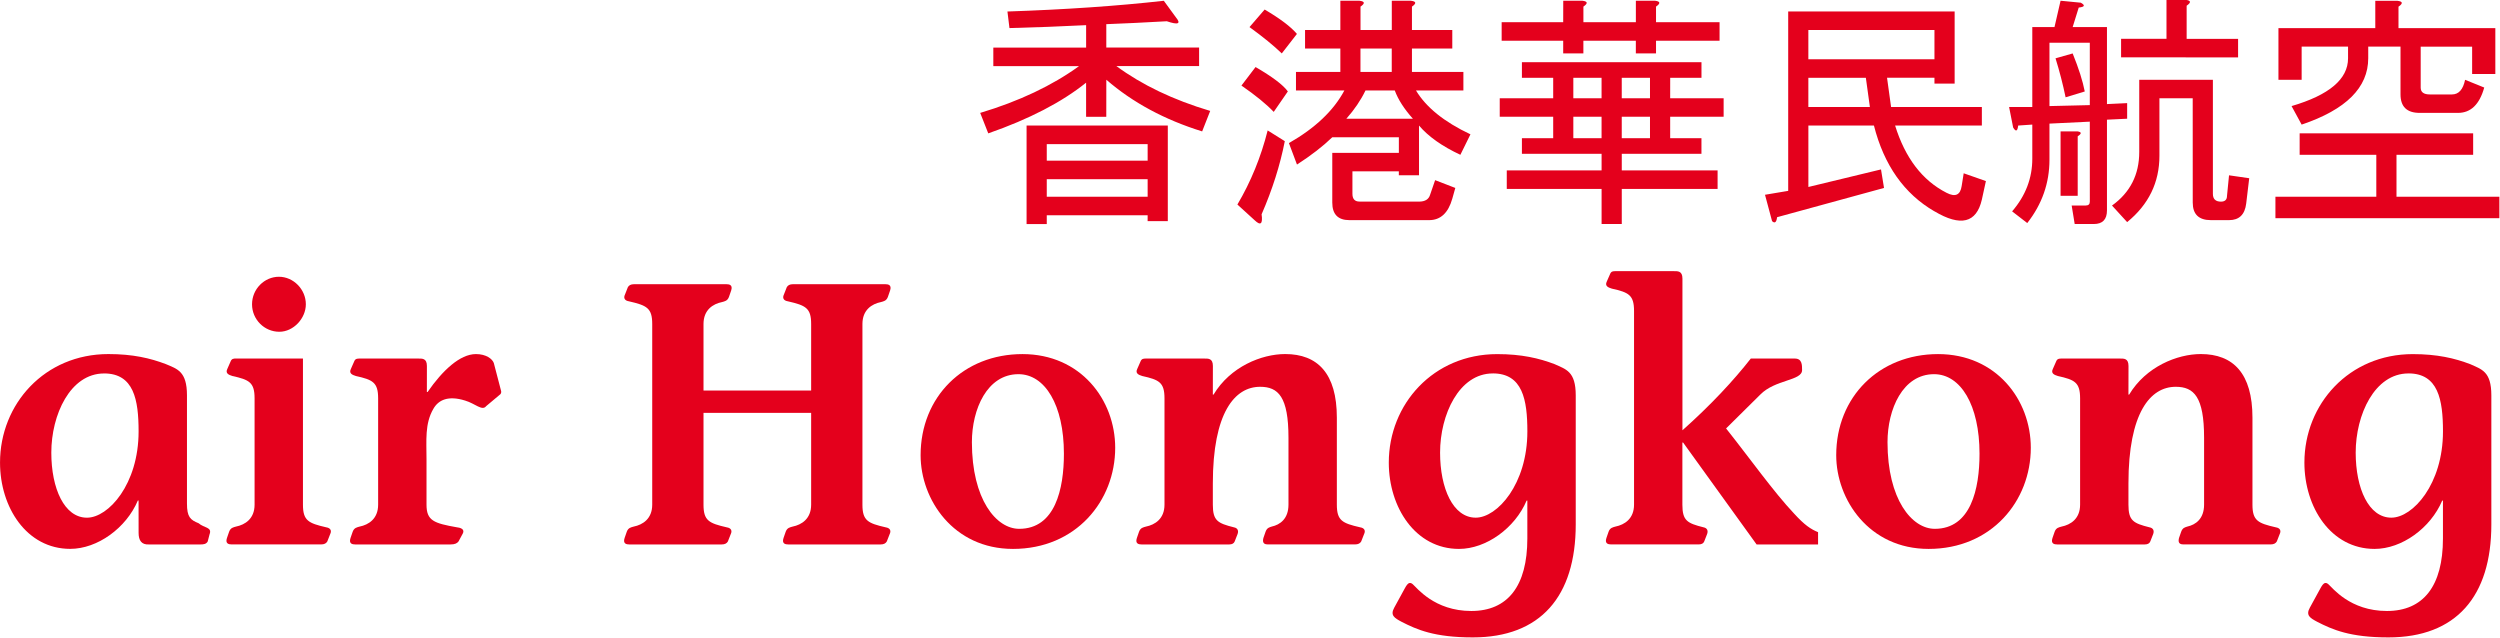 <?xml version="1.0" encoding="UTF-8"?>
<svg xmlns="http://www.w3.org/2000/svg" viewBox="0 0 101.918 26.012">
<title>China Airlines logo</title>
<desc>香港華民航空</desc>
   <g fill="#e4001c" transform="translate(-22.382 -112.321)">
      <g stroke-width=".937" transform="scale(.989 1.011)">
         <path d="m28.344 132.588c0 .3.12.48.42.465h2.129c.135 0 .24-.015.3-.12l.075-.285c.12-.3-.225-.255-.45-.45-.345-.135-.48-.255-.48-.795v-4.363c0-.974-.405-1.064-.87-1.259-.645-.24-1.364-.405-2.369-.405-2.623 0-4.467 2.009-4.467 4.377 0 1.799 1.094 3.478 2.893 3.478 1.124 0 2.309-.84 2.788-1.949h.03zm-1.424-6.431c1.229 0 1.424 1.064 1.424 2.339 0 2.129-1.244 3.478-2.129 3.478-.929 0-1.469-1.169-1.469-2.623 0-1.529.78-3.193 2.174-3.193z"/>
         <path d="m33.125 131.448c0 .57-.39.81-.765.884-.105.03-.225.045-.285.21l-.09.255c-.075.225.075.255.195.255h3.688c.135 0 .21-.045.255-.12l.12-.3c.06-.12.03-.24-.165-.27-.735-.165-.959-.27-.959-.914v-5.892h-2.758c-.09 0-.18 0-.225.12l-.135.3c-.09.18.06.24.21.285.69.15.914.255.914.899zm-.105-8.08c0 .615.51 1.109 1.124 1.109.585 0 1.094-.54 1.094-1.109 0-.6-.51-1.109-1.109-1.109-.6 0-1.109.495-1.109 1.109z"/>
         <path d="m40.228 125.857c0-.315-.195-.3-.36-.3h-2.414c-.09 0-.18 0-.225.12l-.135.3c-.09.18.06.24.21.285.69.15.914.255.914.899v4.288c0 .57-.39.81-.765.884-.105.03-.225.045-.285.21l-.09.255c-.075.225.075.255.195.255h3.928c.18 0 .27-.045.33-.12l.165-.3c.075-.12.045-.24-.225-.27-.959-.165-1.259-.27-1.259-.914v-1.829c0-.765-.075-1.439.285-2.039.21-.36.615-.54 1.304-.33.42.12.705.435.87.225l.585-.48c.03-.03.045-.09.03-.135l-.3-1.124c-.06-.165-.315-.36-.735-.36-.66 0-1.379.66-1.994 1.529h-.03z"/>
         <path d="m51.63 124.163c0-.57.39-.81.765-.884.105-.03.225-.045.285-.21l.09-.255c.075-.225-.075-.255-.195-.255h-3.808c-.135 0-.21.045-.255.12l-.12.3c-.06.12-.03.24.165.27.735.165.959.27.959.914v7.286c0 .57-.39.81-.765.884-.105.03-.225.045-.285.21l-.09.255c-.075.225.075.255.195.255h3.808c.135 0 .21-.045.255-.12l.12-.3c.06-.12.03-.24-.165-.27-.735-.165-.959-.27-.959-.914v-3.703h4.437v3.703c0 .57-.39.81-.765.884-.105.03-.225.045-.285.21l-.09.255c-.075.225.075.255.195.255h3.808c.135 0 .21-.045.255-.12l.12-.3c.06-.12.03-.24-.165-.27-.735-.165-.959-.27-.959-.914v-7.286c0-.57.39-.81.765-.884.105-.03.225-.045.285-.21l.09-.255c.075-.225-.075-.255-.195-.255h-3.808c-.135 0-.21.045-.255.12l-.12.3c-.06.12-.03.24.165.27.735.165.959.27.959.914v2.683h-4.437z"/>
         <path d="m64.777 125.377c-2.429 0-4.198 1.724-4.198 4.078 0 1.784 1.349 3.778 3.808 3.778 2.594 0 4.213-1.934 4.213-4.078 0-1.934-1.424-3.778-3.823-3.778zm-.135 7.046c-.944 0-1.949-1.184-1.949-3.493 0-1.334.63-2.743 1.919-2.743 1.094 0 1.874 1.244 1.874 3.208 0 1.424-.36 3.028-1.844 3.028z"/>
         <path d="m72.627 125.857c0-.315-.195-.3-.36-.3h-2.399c-.09 0-.18 0-.225.12l-.135.3c-.09.18.06.24.21.285.69.15.914.255.914.899v4.288c0 .57-.39.81-.765.884-.105.03-.225.045-.285.21l-.09.255c-.075.225.075.255.195.255h3.613c.12 0 .195-.045.225-.12l.12-.3c.045-.12.015-.24-.15-.27-.675-.165-.87-.27-.87-.914v-.855c0-2.848.899-3.898 1.949-3.898.75 0 1.169.405 1.169 2.054v2.698c0 .57-.345.81-.69.884-.09.03-.195.045-.255.21l-.09.255c-.06.225.075.255.18.255h3.598c.135 0 .21-.045.255-.12l.12-.3c.06-.12.03-.24-.165-.27-.735-.165-.959-.27-.959-.914v-3.508c0-1.784-.795-2.564-2.129-2.564-.974 0-2.264.51-2.953 1.634h-.03z"/>
         <path d="m80.103 135.601c-.18.315.015.42.3.57.63.315 1.349.63 2.938.63 2.788 0 4.243-1.649 4.243-4.557v-5.202c0-.974-.405-1.049-.87-1.259-.645-.24-1.364-.405-2.369-.405-2.623 0-4.467 2.009-4.467 4.377 0 1.799 1.094 3.478 2.893 3.478 1.124 0 2.309-.84 2.788-1.949h.03v1.529c0 1.919-.81 2.923-2.309 2.923-1.529 0-2.249-.944-2.414-1.079-.195-.165-.285.105-.42.33zm4.063-9.445c1.229 0 1.424 1.064 1.424 2.339 0 2.129-1.244 3.478-2.129 3.478-.929 0-1.469-1.169-1.469-2.623 0-1.529.78-3.193 2.174-3.193z"/>
         <path d="m95.039 133.053h2.534v-.495c-.3-.12-.555-.285-.989-.75-.84-.87-1.829-2.234-2.803-3.433l1.409-1.364c.615-.615 1.724-.555 1.724-.989 0-.21 0-.465-.3-.465h-1.814c-.72.899-1.649 1.874-2.818 2.893v-6.117c0-.315-.195-.3-.36-.3h-2.399c-.09 0-.18 0-.225.12l-.135.3c-.09.18.06.24.21.285.69.15.914.255.914.899v7.811c0 .57-.39.81-.765.884-.105.03-.225.045-.285.21l-.09.255c-.075.225.075.255.195.255h3.613c.12 0 .195-.045.225-.12l.12-.3c.045-.12.015-.24-.15-.27-.675-.165-.87-.27-.87-.914v-2.504h.03z"/>
         <path d="m102.519 125.377c-2.429 0-4.198 1.724-4.198 4.078 0 1.784 1.349 3.778 3.808 3.778 2.594 0 4.213-1.934 4.213-4.078 0-1.934-1.424-3.778-3.823-3.778zm-.135 7.046c-.944 0-1.949-1.184-1.949-3.493 0-1.334.63-2.743 1.919-2.743 1.094 0 1.874 1.244 1.874 3.208 0 1.424-.36 3.028-1.844 3.028z"/>
         <path d="m110.369 125.857c0-.315-.195-.3-.36-.3h-2.399c-.09 0-.18 0-.225.12l-.135.3c-.09.18.06.24.21.285.69.15.914.255.914.899v4.288c0 .57-.39.81-.765.884-.105.03-.225.045-.285.21l-.09.255c-.075.225.075.255.195.255h3.613c.12 0 .195-.045.225-.12l.12-.3c.045-.12.015-.24-.15-.27-.675-.165-.87-.27-.87-.914v-.855c0-2.848.899-3.898 1.949-3.898.75 0 1.169.405 1.169 2.054v2.698c0 .57-.345.81-.69.884-.09.03-.195.045-.255.21l-.09.255c-.06.225.075.255.18.255h3.598c.135 0 .21-.045.255-.12l.12-.3c.06-.12.03-.24-.165-.27-.735-.165-.959-.27-.959-.914v-3.508c0-1.784-.795-2.564-2.129-2.564-.974 0-2.264.51-2.953 1.634h-.03z"/>
         <path d="m117.845 135.601c-.18.315.015.42.3.57.63.315 1.349.63 2.938.63 2.788 0 4.243-1.649 4.243-4.557v-5.202c0-.974-.405-1.049-.87-1.259-.645-.24-1.364-.405-2.369-.405-2.623 0-4.467 2.009-4.467 4.377 0 1.799 1.094 3.478 2.893 3.478 1.124 0 2.309-.84 2.788-1.949h.03v1.529c0 1.919-.81 2.923-2.309 2.923-1.529 0-2.249-.944-2.414-1.079-.195-.165-.285.105-.42.33zm4.063-9.445c1.229 0 1.424 1.064 1.424 2.339 0 2.129-1.244 3.478-2.129 3.478-.929 0-1.469-1.169-1.469-2.623 0-1.529.78-3.193 2.174-3.193z"/>
      </g>
      <g stroke-width=".647" transform="scale(1.017 .983)">
         <path d="m66.354 119.107h-.809v-1.415q-1.456 1.213-3.922 2.103l-.323-.849q2.345-.728 3.963-1.941h-3.437v-.768h3.72v-.93q-1.537.081-3.073.121l-.081-.687q3.478-.121 6.268-.445l.485.687q.323.404-.364.162-1.375.081-2.426.121v.97h3.72v.768h-3.316q1.537 1.173 3.761 1.86l-.323.849q-2.264-.728-3.841-2.143zm1.658 4.084h-4.044v.364h-.809v-4.084h5.661v3.963h-.809zm0-2.264v-.687h-4.044v.687zm0 1.496v-.728h-4.044v.728z"/>
         <path d="m78.889 122.625q.364 0 .445-.283l.202-.607.809.323-.121.445q-.243.89-.93.89h-3.194q-.687 0-.687-.728v-2.062h2.669v-.647h-2.669q-.566.566-1.415 1.132l-.323-.89q1.577-.93 2.224-2.184h-1.941v-.768h1.779v-.97h-1.415v-.768h1.415v-1.213h.768q.323.04.04.243v.97h1.254v-1.213h.768q.323.04.04.243v.97h1.617v.768h-1.617v.97h2.062v.768h-1.901q.607 1.051 2.184 1.82l-.404.849q-1.092-.526-1.658-1.213v2.062h-.809v-.162h-1.86v.93q0 .323.283.323zm-6.187-7.966q.93.566 1.294 1.011l-.607.809q-.485-.485-1.294-1.092zm-1.092 8.087q.809-1.415 1.213-3.073l.687.445q-.283 1.496-.93 3.033.081.607-.283.243zm.728-5.702q1.011.607 1.294 1.011l-.566.849q-.445-.485-1.294-1.092zm4.205-.768v.97h1.254v-.97zm.202 1.739q-.283.607-.768 1.173h2.669q-.526-.607-.728-1.173z"/>
         <path d="m88.958 118.338h2.143v.768h-2.143v.89h1.254v.647h-3.194v.687h3.841v.768h-3.841v1.456h-.809v-1.456h-3.801v-.768h3.801v-.687h-3.194v-.647h1.254v-.89h-2.143v-.768h2.143v-.849h-1.254v-.647h7.198v.647h-1.254zm-3.882 1.658h1.132v-.89h-1.132zm1.941 0h1.132v-.89h-1.132zm0-2.507v.849h1.132v-.849zm-1.941.849h1.132v-.849h-1.132zm-.404-4.044h.768q.323.04.04.243v.647h2.103v-.89h.768q.323.04.04.243v.647h2.547v.768h-2.547v.526h-.809v-.526h-2.103v.526h-.809v-.526h-2.467v-.768h2.467z"/>
         <path d="m99.552 123.029q-1.82-1.092-2.426-3.558h-2.628v2.547l2.911-.728.121.768-4.286 1.213q-.04.324-.202.162l-.283-1.092.93-.162v-7.44h6.672v2.992h-.809v-.243h-1.901q.081.566.162 1.213h3.639v.768h-3.478q.607 2.022 2.062 2.79.526.283.607-.283l.081-.526.89.323-.162.768q-.324 1.456-1.901.485zm-5.055-4.327h2.467q-.081-.607-.162-1.213h-2.305zm5.055-1.981v-1.213h-5.055v1.213z"/>
         <path d="m105.779 119.309l-1.617.081v1.496q0 1.456-.89 2.628l-.607-.485q.809-.97.809-2.184v-1.415l-.566.04q-.04.364-.202.081l-.162-.849h.93v-3.316h.89l.243-1.092.809.081q.283.162-.081.202l-.243.809h1.375v3.194l.809-.04v.647l-.809.04v3.761q0 .566-.526.566h-.768l-.121-.768h.566q.162 0 .162-.162zm4.125-.97h-1.334v2.386q0 1.658-1.294 2.75l-.607-.687q1.092-.809 1.092-2.224v-2.992h2.952v4.731q0 .323.323.323.243 0 .243-.243l.081-.849.809.121-.121 1.051q-.081.687-.687.687h-.728q-.728 0-.728-.728zm-5.297 4.044v-2.669h.687q.243.04 0 .202v2.467zm.202-4.084q-.162-.809-.404-1.617l.687-.202q.364.93.485 1.577zm.97-2.264h-1.617v2.628l1.617-.04zm1.254.607v-.768h1.82v-1.617h.768q.324.04.04.243v1.375h2.062v.768z"/>
         <path d="m121.59 117.894q-.283 1.051-1.051 1.051h-1.537q-.768 0-.768-.768v-1.981h-1.294v.485q0 1.82-2.669 2.75l-.404-.768q2.264-.687 2.264-1.981v-.485h-1.86v1.375h-.93v-2.143h3.882v-1.132h.89q.323.04.04.243v.89h3.882v1.901h-.93v-1.132h-2.062v1.698q0 .283.364.283h.89q.404 0 .526-.607zm.607 4.529v.89h-8.977v-.89h4.044v-1.739h-3.073v-.89h6.955v.89h-3.073v1.739z"/>
      </g>
   </g>
</svg>

